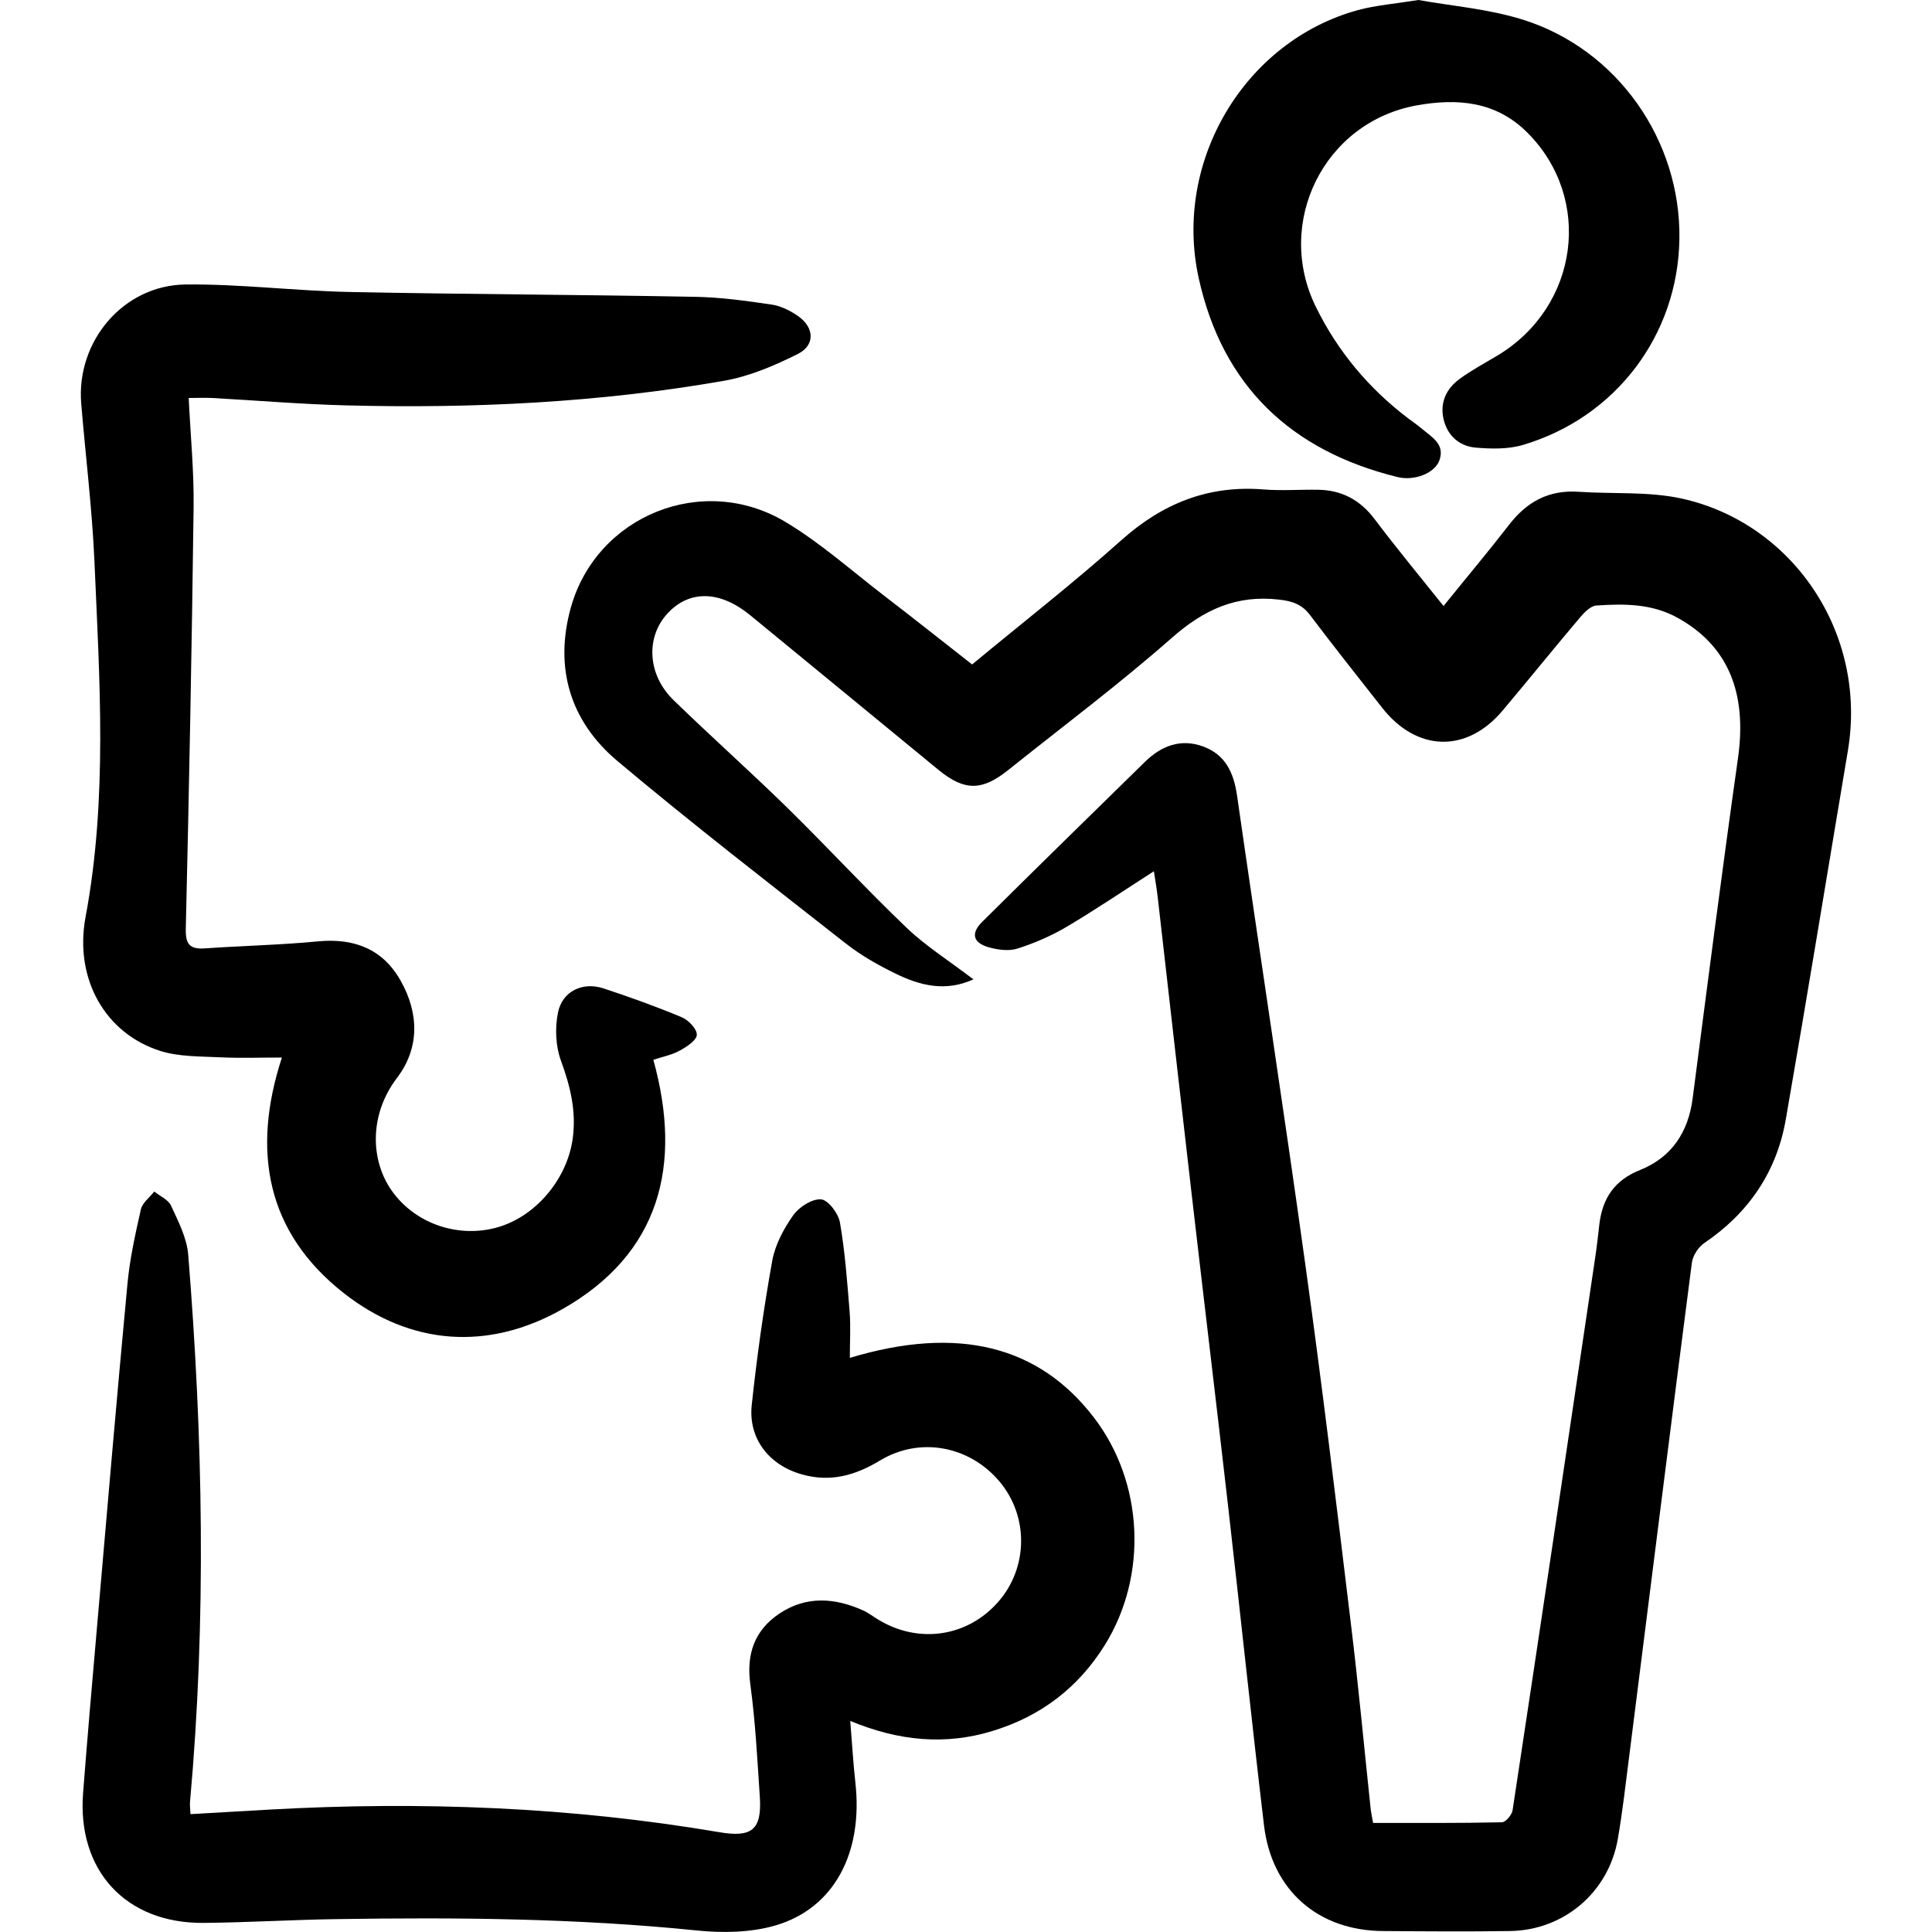 <?xml version="1.0" encoding="utf-8"?>
<!-- Generator: Adobe Illustrator 16.0.0, SVG Export Plug-In . SVG Version: 6.00 Build 0)  -->
<!DOCTYPE svg PUBLIC "-//W3C//DTD SVG 1.1//EN" "http://www.w3.org/Graphics/SVG/1.1/DTD/svg11.dtd">
<svg version="1.1" id="Layer_1" xmlns="http://www.w3.org/2000/svg" xmlns:xlink="http://www.w3.org/1999/xlink" x="0px" y="0px"
	 width="24px" height="24px" viewBox="0 0 24 24" enable-background="new 0 0 24 24" xml:space="preserve">
<g>
	<path fill-rule="evenodd" clip-rule="evenodd" d="M12.092,12.166c-0.346,0.158-0.662,0.077-0.962-0.069
		c-0.217-0.105-0.432-0.227-0.621-0.375c-0.953-0.748-1.913-1.49-2.84-2.269C7.082,8.959,6.883,8.295,7.091,7.548
		c0.32-1.145,1.641-1.679,2.667-1.064c0.434,0.26,0.818,0.603,1.221,0.913c0.365,0.28,0.725,0.566,1.097,0.857
		c0.625-0.518,1.257-1.01,1.852-1.542c0.513-0.458,1.081-0.687,1.768-0.632c0.225,0.018,0.453,0,0.68,0.004
		c0.293,0.005,0.521,0.127,0.701,0.366c0.271,0.36,0.559,0.707,0.855,1.078c0.285-0.353,0.559-0.679,0.82-1.016
		c0.221-0.284,0.494-0.428,0.857-0.403c0.426,0.029,0.864-0.006,1.276,0.083c1.372,0.298,2.317,1.662,2.07,3.134
		c-0.257,1.528-0.506,3.058-0.772,4.584c-0.114,0.649-0.462,1.16-1.014,1.533c-0.073,0.051-0.141,0.156-0.152,0.243
		c-0.266,2.05-0.521,4.101-0.781,6.151c-0.043,0.336-0.081,0.674-0.139,1.008c-0.115,0.662-0.67,1.134-1.341,1.143
		c-0.525,0.008-1.051,0.004-1.575,0c-0.807-0.004-1.383-0.507-1.479-1.312c-0.156-1.315-0.294-2.632-0.444-3.948
		c-0.149-1.307-0.307-2.613-0.458-3.922c-0.141-1.219-0.279-2.438-0.418-3.658c-0.012-0.102-0.029-0.204-0.048-0.325
		c-0.374,0.24-0.721,0.475-1.08,0.688c-0.192,0.114-0.403,0.205-0.616,0.273c-0.106,0.034-0.242,0.015-0.354-0.016
		c-0.196-0.055-0.228-0.173-0.083-0.316c0.67-0.666,1.346-1.325,2.021-1.987c0.207-0.202,0.448-0.295,0.729-0.19
		c0.271,0.102,0.374,0.322,0.415,0.601c0.279,1.941,0.578,3.88,0.848,5.823c0.207,1.486,0.387,2.979,0.567,4.469
		c0.094,0.77,0.165,1.541,0.247,2.313c0.006,0.047,0.017,0.093,0.029,0.164c0.537,0,1.068,0.004,1.6-0.008
		c0.047,0,0.125-0.093,0.133-0.15c0.348-2.29,0.688-4.58,1.027-6.871c0.021-0.137,0.035-0.273,0.051-0.409
		c0.039-0.323,0.188-0.546,0.506-0.673c0.391-0.157,0.599-0.469,0.653-0.891c0.183-1.409,0.364-2.818,0.563-4.225
		c0.115-0.812-0.123-1.393-0.744-1.74c-0.322-0.181-0.667-0.179-1.014-0.156c-0.072,0.004-0.15,0.084-0.204,0.148
		c-0.323,0.382-0.638,0.772-0.961,1.156c-0.447,0.532-1.068,0.515-1.499-0.036c-0.299-0.382-0.602-0.761-0.893-1.148
		c-0.102-0.134-0.216-0.174-0.383-0.193c-0.53-0.063-0.936,0.124-1.332,0.472c-0.654,0.576-1.354,1.1-2.036,1.645
		c-0.326,0.261-0.542,0.261-0.863,0C10.882,8.924,10.1,8.285,9.32,7.643C8.944,7.334,8.561,7.325,8.288,7.625
		C8.02,7.919,8.043,8.381,8.365,8.695c0.463,0.451,0.947,0.881,1.409,1.333c0.502,0.492,0.979,1.01,1.487,1.496
		C11.502,11.754,11.79,11.935,12.092,12.166z"/>
	<path fill-rule="evenodd" clip-rule="evenodd" d="M10.557,16.868c1.346-0.406,2.351-0.15,3.034,0.744
		c0.615,0.803,0.671,1.96,0.133,2.824c-0.329,0.529-0.797,0.885-1.392,1.066c-0.585,0.18-1.162,0.128-1.77-0.124
		c0.023,0.284,0.037,0.522,0.063,0.759c0.1,0.873-0.259,1.566-0.99,1.781c-0.307,0.09-0.657,0.096-0.98,0.063
		c-1.49-0.152-2.984-0.164-4.479-0.141c-0.549,0.008-1.098,0.042-1.647,0.047c-0.965,0.008-1.571-0.649-1.497-1.613
		c0.053-0.684,0.112-1.368,0.172-2.052c0.124-1.424,0.245-2.848,0.379-4.271c0.029-0.313,0.098-0.621,0.167-0.928
		c0.019-0.082,0.109-0.148,0.166-0.221c0.072,0.057,0.175,0.101,0.209,0.176c0.09,0.195,0.196,0.4,0.213,0.608
		c0.183,2.267,0.227,4.534,0.022,6.803c-0.003,0.039,0.003,0.078,0.006,0.147c0.335-0.019,0.662-0.038,0.989-0.057
		c1.87-0.104,3.731-0.033,5.579,0.281c0.404,0.069,0.531-0.028,0.505-0.434c-0.031-0.467-0.055-0.937-0.118-1.4
		c-0.052-0.379,0.051-0.674,0.363-0.883c0.333-0.221,0.687-0.196,1.039-0.037c0.065,0.029,0.124,0.076,0.186,0.113
		c0.504,0.307,1.112,0.215,1.493-0.222c0.371-0.425,0.377-1.059,0.016-1.491c-0.372-0.444-0.989-0.564-1.488-0.262
		c-0.308,0.186-0.615,0.271-0.967,0.172c-0.406-0.113-0.668-0.442-0.625-0.859c0.064-0.601,0.148-1.2,0.255-1.795
		c0.036-0.199,0.142-0.397,0.26-0.565c0.073-0.103,0.233-0.206,0.346-0.198c0.088,0.006,0.216,0.175,0.235,0.287
		c0.063,0.363,0.09,0.734,0.12,1.104C10.569,16.474,10.557,16.659,10.557,16.868z"/>
	<path fill-rule="evenodd" clip-rule="evenodd" d="M2.344,4.944c0.023,0.474,0.067,0.917,0.061,1.359
		c-0.022,1.744-0.056,3.487-0.097,5.231c-0.005,0.199,0.05,0.26,0.24,0.247c0.467-0.033,0.937-0.042,1.402-0.087
		c0.449-0.043,0.805,0.095,1.026,0.487c0.229,0.404,0.239,0.837-0.045,1.21c-0.35,0.461-0.327,1.027-0.066,1.398
		c0.28,0.4,0.8,0.59,1.287,0.465c0.487-0.125,0.89-0.594,0.962-1.107c0.047-0.339-0.028-0.65-0.145-0.969
		c-0.067-0.182-0.077-0.41-0.037-0.602c0.055-0.265,0.308-0.382,0.564-0.298c0.329,0.108,0.655,0.226,0.974,0.359
		c0.083,0.035,0.189,0.146,0.186,0.218c-0.003,0.07-0.125,0.148-0.21,0.195c-0.097,0.054-0.21,0.076-0.33,0.115
		c0.362,1.306,0.087,2.41-1.136,3.101c-0.913,0.515-1.876,0.451-2.709-0.202c-0.958-0.752-1.15-1.761-0.769-2.927
		c-0.266,0-0.519,0.009-0.771-0.003c-0.248-0.012-0.508-0.006-0.74-0.079c-0.68-0.215-1.072-0.892-0.928-1.664
		c0.275-1.471,0.174-2.946,0.11-4.422c-0.029-0.653-0.11-1.303-0.164-1.955C0.945,4.241,1.531,3.542,2.307,3.534
		c0.677-0.007,1.354,0.079,2.032,0.093c1.429,0.029,2.859,0.033,4.288,0.06c0.321,0.005,0.642,0.05,0.961,0.097
		C9.702,3.801,9.819,3.86,9.916,3.928c0.2,0.141,0.212,0.359-0.003,0.468c-0.291,0.146-0.605,0.28-0.923,0.335
		C7.44,5.002,5.876,5.076,4.307,5.036C3.75,5.022,3.194,4.975,2.638,4.944C2.552,4.939,2.464,4.944,2.344,4.944z"/>
	<path fill-rule="evenodd" clip-rule="evenodd" d="M17.62,0c0.401,0.073,0.867,0.109,1.3,0.245c1.176,0.37,1.963,1.504,1.942,2.728
		c-0.019,1.188-0.789,2.212-1.943,2.554c-0.186,0.055-0.396,0.05-0.592,0.033c-0.197-0.018-0.344-0.146-0.393-0.346
		c-0.051-0.21,0.031-0.387,0.201-0.509c0.148-0.109,0.314-0.196,0.473-0.292c1.007-0.61,1.182-1.949,0.366-2.765
		c-0.392-0.394-0.877-0.428-1.374-0.339c-1.152,0.207-1.769,1.455-1.254,2.503c0.272,0.554,0.658,1.014,1.148,1.386
		c0.059,0.044,0.119,0.085,0.174,0.132c0.12,0.102,0.284,0.188,0.213,0.388c-0.057,0.16-0.31,0.26-0.521,0.208
		c-1.32-0.325-2.173-1.13-2.469-2.47c-0.321-1.454,0.572-2.946,1.979-3.331C17.094,0.065,17.329,0.047,17.62,0z"/>
</g>
</svg>
